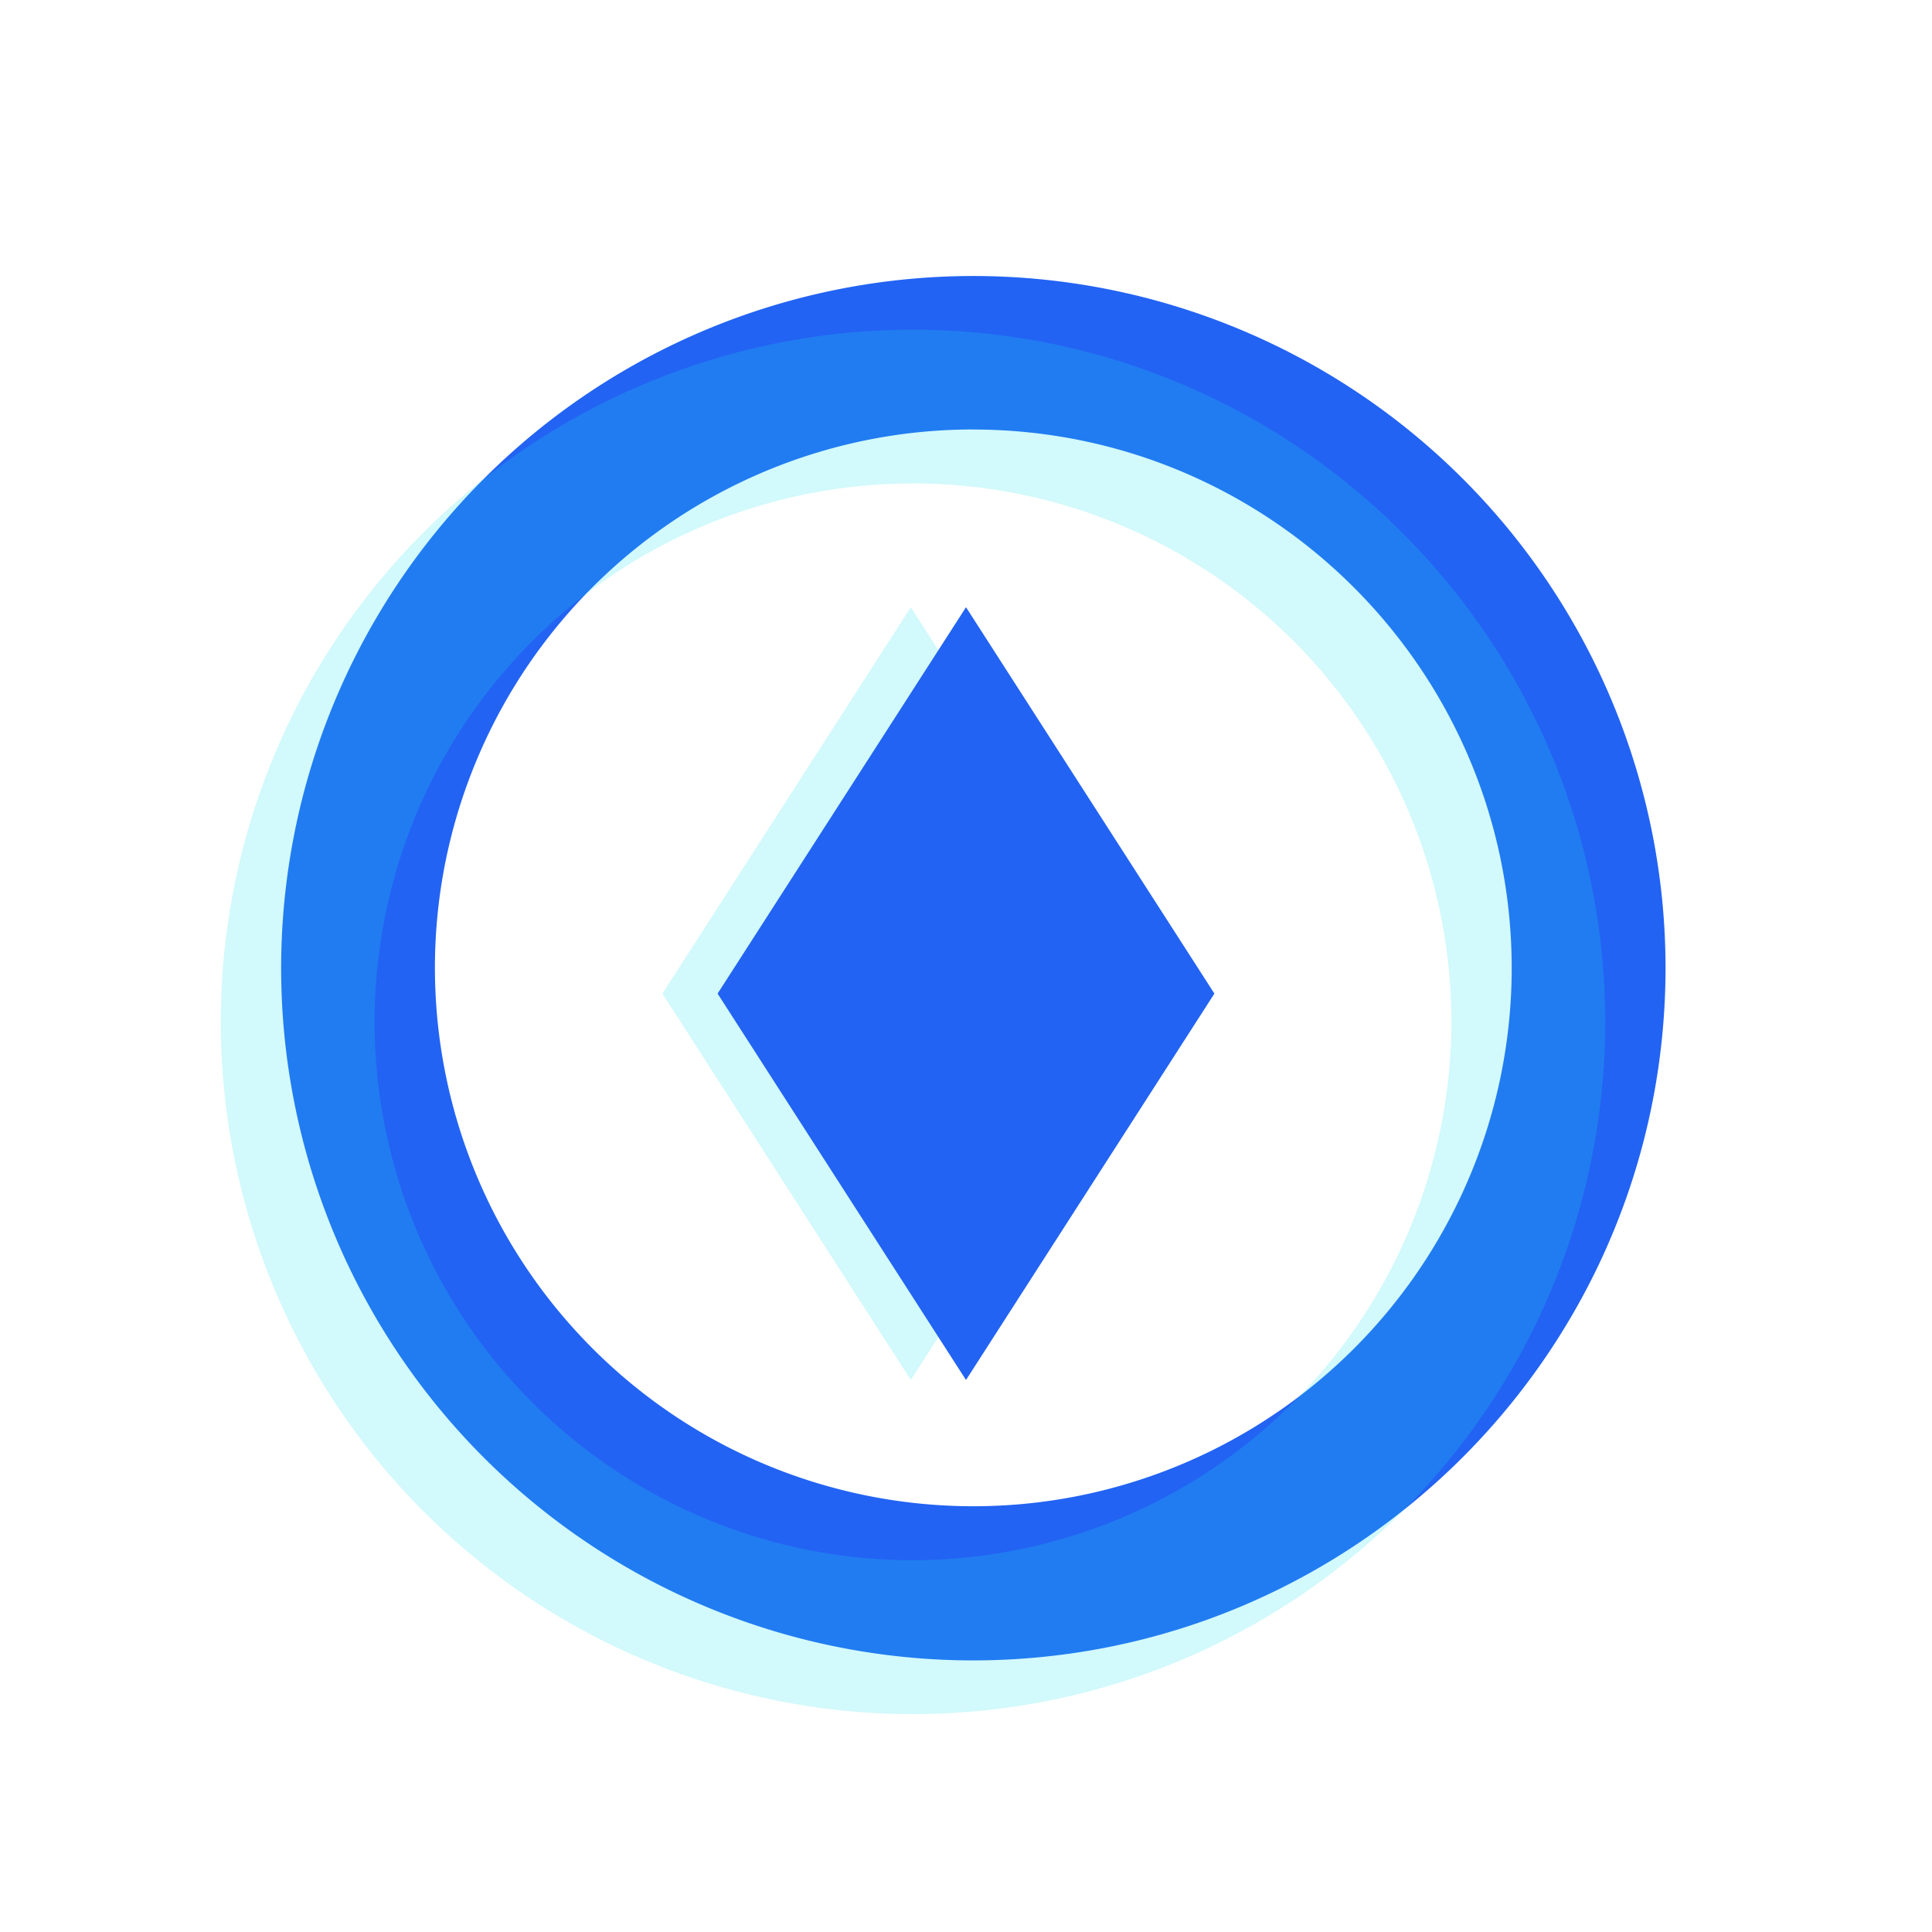 <svg xmlns="http://www.w3.org/2000/svg" width="35" height="35" xmlns:v="https://vecta.io/nano"><path fill="#fff" opacity="0" d="M0 0h35v35H0z"/><path d="M17.633 30.08A12.54 12.54 0 0 1 8.766 8.673a12.54 12.54 0 0 1 21.407 8.867c-.008 6.922-5.618 12.532-12.54 12.54zm0-22.3c-3.945 0-7.501 2.376-9.011 6.021s-.675 7.839 2.114 10.629 6.984 3.624 10.629 2.114 6.021-5.066 6.021-9.011c-.007-5.383-4.37-9.745-9.753-9.752z" fill="#2263f3"/><path d="M12 18h9l-4.5 7zm0 0l4.5-7 4.5 7z" fill="#21e1eb" opacity=".2"/><path d="M13 18h9l-4.5 7zm0 0l4.5-7 4.5 7z" fill="#2263f3"/><path d="M16.54 5.973A12.54 12.54 0 0 0 7.673 27.38a12.54 12.54 0 0 0 21.407-8.867c-.008-6.922-5.618-12.532-12.54-12.54zm0 22.292c-3.945 0-7.501-2.376-9.011-6.021s-.675-7.839 2.114-10.629 6.984-3.624 10.629-2.114 6.021 5.066 6.021 9.011a9.77 9.77 0 0 1-9.753 9.753z" fill="#21e1eb" opacity=".2"/></svg>